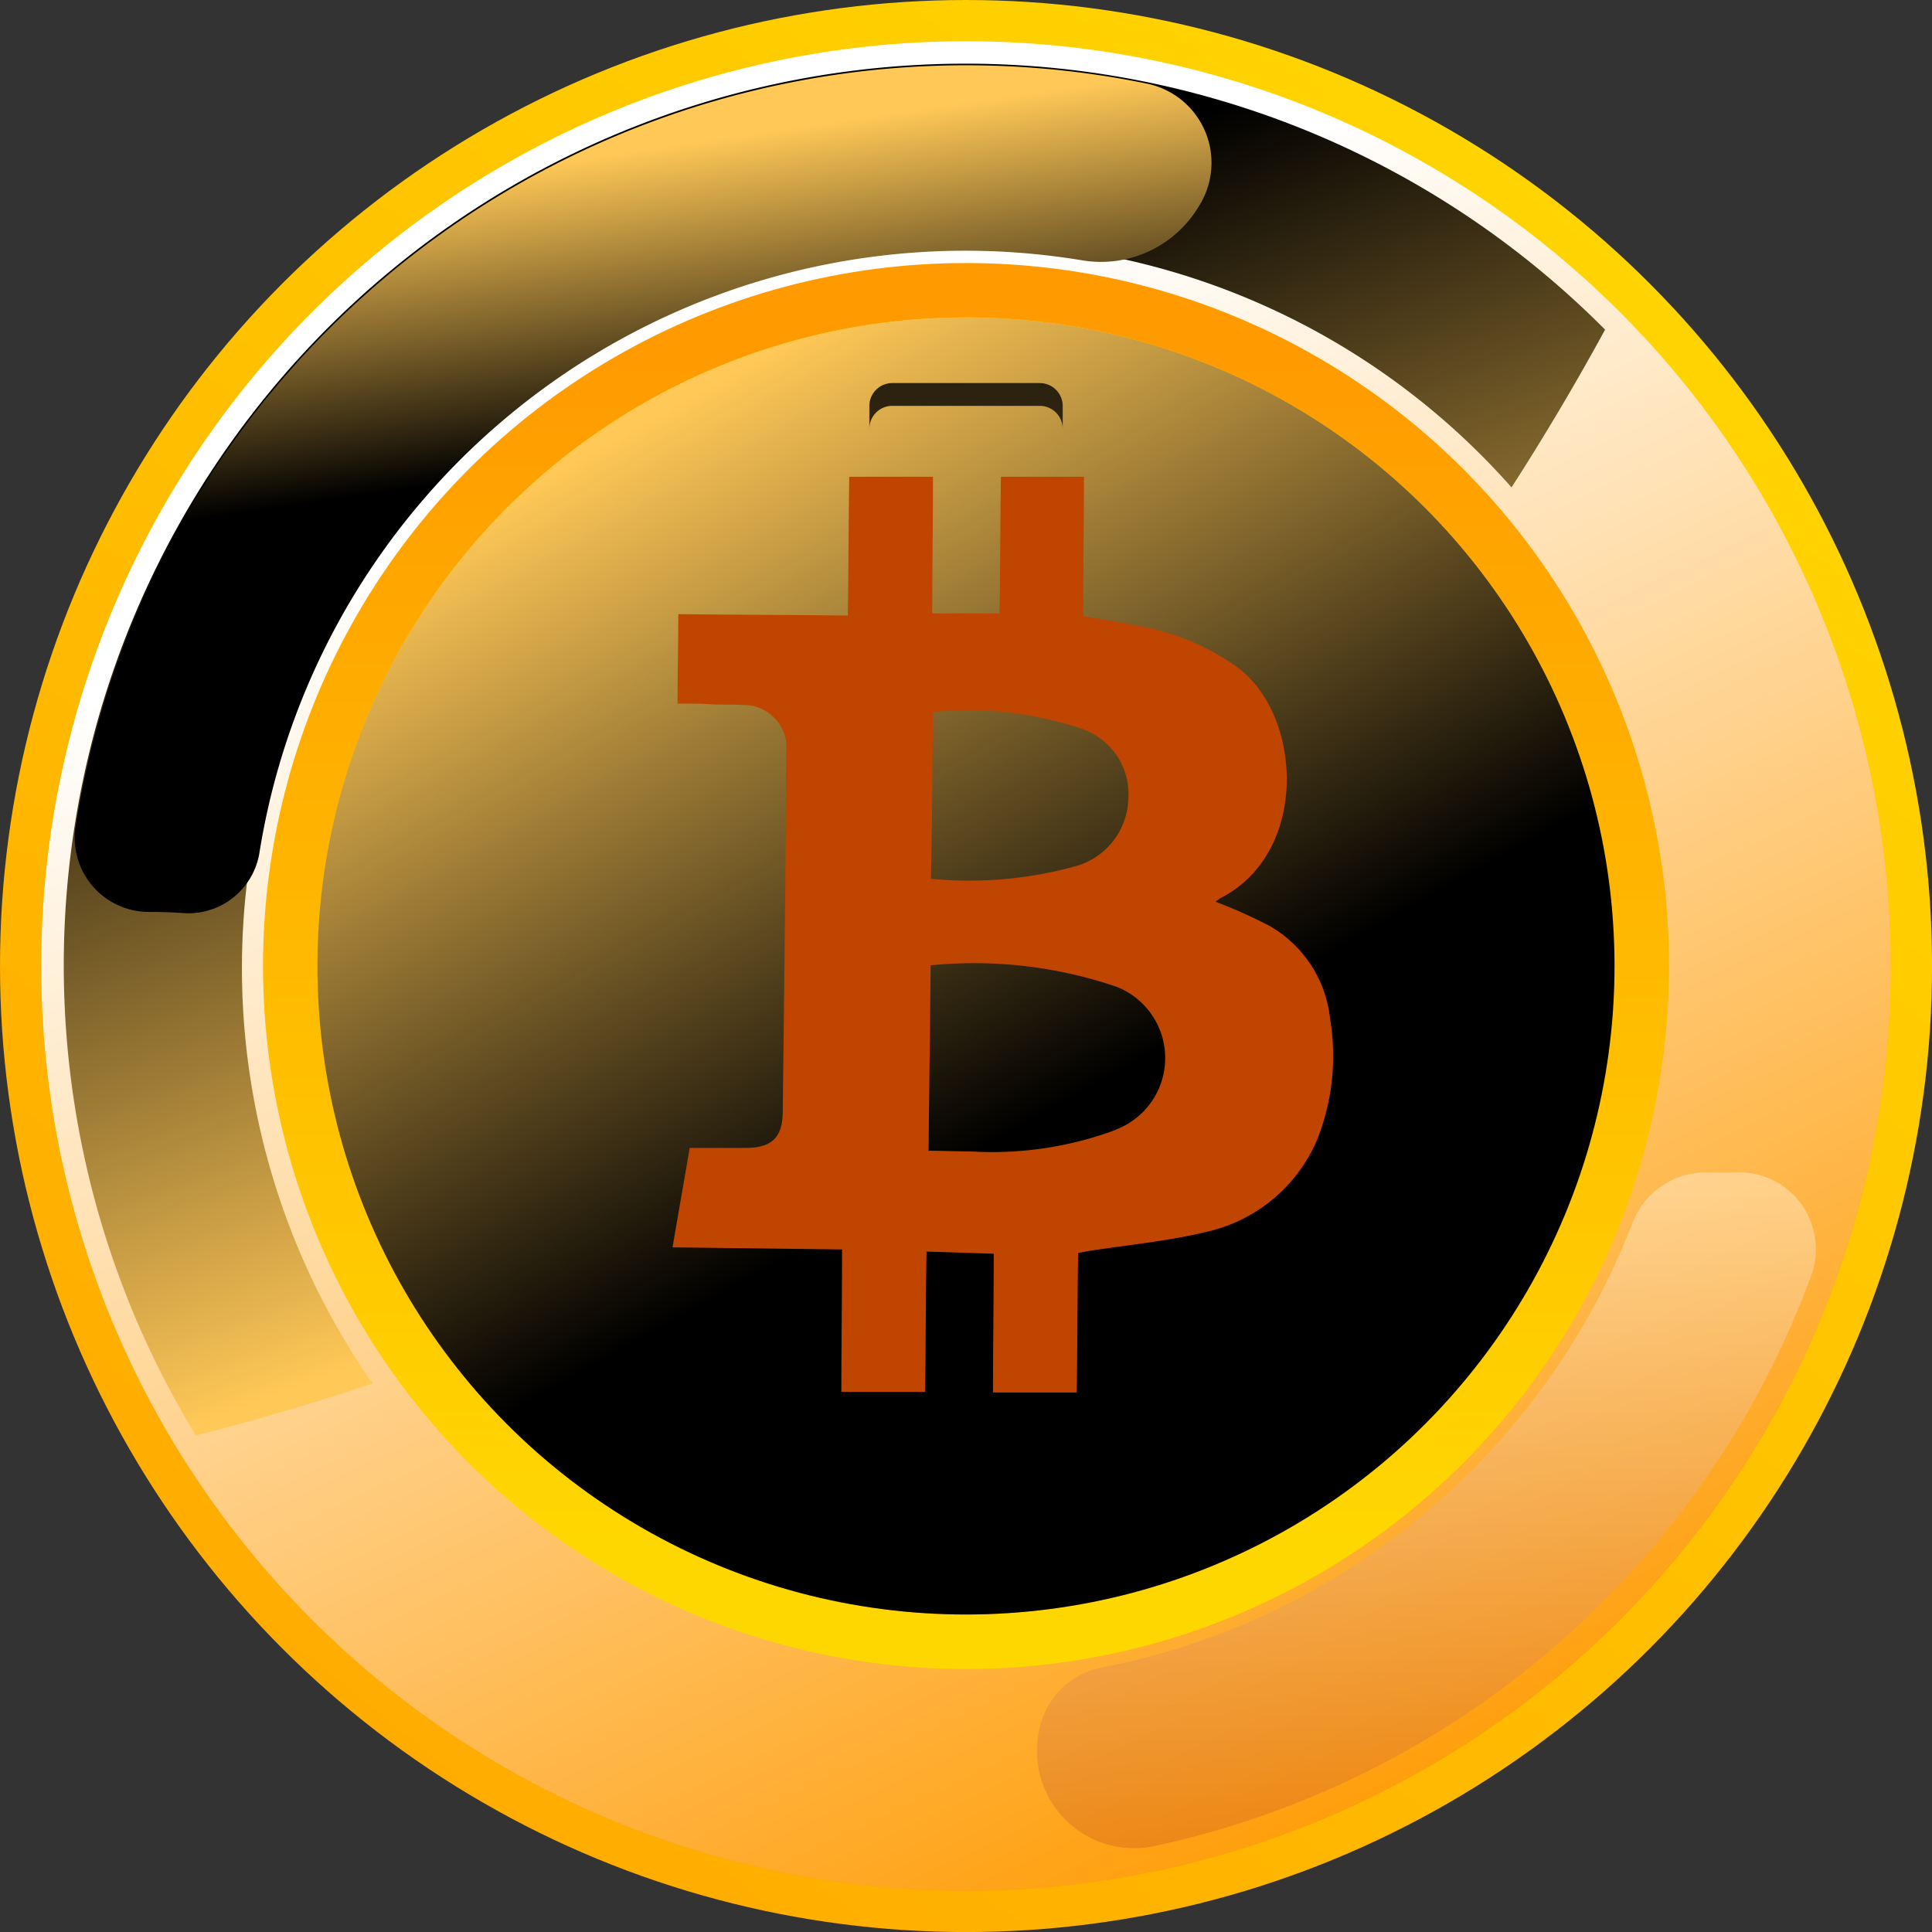 <svg xmlns="http://www.w3.org/2000/svg" xmlns:xlink="http://www.w3.org/1999/xlink" width="36.469" height="36.469" viewBox="0 0 36.469 36.469">
  <rect x="0" y="0" width="36.469" height="36.469" fill="#333333" stroke="none"/>
  <defs>
    <linearGradient id="linear-gradient" x1="0.865" y1="0.053" x2="0.168" y2="0.907" gradientUnits="objectBoundingBox">
      <stop offset="0" stop-color="gold"/>
      <stop offset="1" stop-color="#ffab00"/>
    </linearGradient>
    <linearGradient id="linear-gradient-2" x1="0.5" y1="0.11" x2="0.5" y2="0.862" gradientUnits="objectBoundingBox">
      <stop offset="0" stop-color="gold"/>
      <stop offset="1" stop-color="#ff9a00"/>
    </linearGradient>
    <linearGradient id="linear-gradient-3" x1="0.362" y1="0.205" x2="0.727" y2="0.985" gradientUnits="objectBoundingBox">
      <stop offset="0" stop-color="#fff"/>
      <stop offset="1" stop-color="#ff9a00"/>
    </linearGradient>
    <linearGradient id="linear-gradient-4" x1="0.371" y1="0.189" x2="0.614" y2="0.773" gradientUnits="objectBoundingBox">
      <stop offset="0"/>
      <stop offset="1" stop-color="#ffc857"/>
    </linearGradient>
    <linearGradient id="linear-gradient-5" x1="0.5" y1="1.117" x2="0.5" y2="0.024" gradientUnits="objectBoundingBox">
      <stop offset="0" stop-color="#c24400"/>
      <stop offset="1" stop-color="#fff"/>
    </linearGradient>
    <linearGradient id="linear-gradient-6" x1="0.49" y1="0.461" x2="0.422" y2="0.113" xlink:href="#linear-gradient-4"/>
    <linearGradient id="linear-gradient-7" x1="0.5" y1="0.908" x2="0.5" y2="0.054" xlink:href="#linear-gradient-2"/>
    <linearGradient id="linear-gradient-8" x1="0.5" y1="0.106" x2="0.5" y2="0.746" xlink:href="#linear-gradient-2"/>
    <linearGradient id="linear-gradient-9" x1="0.563" y1="0.613" x2="0.262" y2="0.076" xlink:href="#linear-gradient-4"/>
    <linearGradient id="linear-gradient-10" x1="0.5" y1="-7.292" x2="0.5" y2="36.871" xlink:href="#linear-gradient-4"/>
  </defs>
  <g id="Group_113" data-name="Group 113" transform="translate(-325.5 -2218)">
    <g id="Group_111" data-name="Group 111" transform="translate(325.5 2218)">
      <g id="Group_93" data-name="Group 93" transform="translate(0 0)">
        <g id="Group_92" data-name="Group 92" transform="translate(0 0)">
          <ellipse id="Ellipse_27" data-name="Ellipse 27" cx="18.235" cy="18.235" rx="18.235" ry="18.235" fill="url(#linear-gradient)"/>
          <ellipse id="Ellipse_28" data-name="Ellipse 28" cx="17.456" cy="17.456" rx="17.456" ry="17.456" transform="translate(0.778 0.778)" fill="url(#linear-gradient-2)"/>
          <ellipse id="Ellipse_29" data-name="Ellipse 29" cx="17.456" cy="17.456" rx="17.456" ry="17.456" transform="translate(0.778 0.778)" fill="url(#linear-gradient-3)" style="mix-blend-mode: multiply;isolation: isolate"/>
          <path id="Path_133" data-name="Path 133" d="M160.045,121.506a17.023,17.023,0,0,1,26.6-20.874c-.552,1.015-1.145,2.013-1.766,2.978a13.7,13.7,0,0,0-21.5,16.913C162.283,120.893,161.166,121.222,160.045,121.506Z" transform="translate(-156.347 -94.41)" fill="url(#linear-gradient-4)" style="mix-blend-mode: screen;isolation: isolate"/>
          <path id="Path_134" data-name="Path 134" d="M277.8,218h-.153a1.482,1.482,0,0,0-1.411.949,13.515,13.515,0,0,1-10.031,8.4,1.486,1.486,0,0,0-1.165,1.158l-.008.037a1.835,1.835,0,0,0,2.185,2.171,17.025,17.025,0,0,0,12.4-10.794A1.451,1.451,0,0,0,278.164,218Q277.983,218,277.8,218Z" transform="translate(-245.419 -195.869)" opacity="0.35" fill="url(#linear-gradient-5)" style="mix-blend-mode: multiply;isolation: isolate"/>
          <path id="Path_135" data-name="Path 135" d="M160.165,111.744q.324,0,.642.022a1.358,1.358,0,0,0,1.428-1.138,13.495,13.495,0,0,1,15.512-11.187,2.153,2.153,0,0,0,2.235-1.041L180,98.37a1.526,1.526,0,0,0-1-2.259,17.014,17.014,0,0,0-20.235,14.019,1.4,1.4,0,0,0,1.382,1.614Z" transform="translate(-157.338 -94.53)" fill="url(#linear-gradient-6)" style="mix-blend-mode: screen;isolation: isolate"/>
          <ellipse id="Ellipse_30" data-name="Ellipse 30" cx="13.27" cy="13.27" rx="13.27" ry="13.27" transform="translate(4.965 4.965)" fill="url(#linear-gradient-7)"/>
          <ellipse id="Ellipse_31" data-name="Ellipse 31" cx="12.242" cy="12.242" rx="12.242" ry="12.242" transform="translate(5.992 5.992)" fill="url(#linear-gradient-8)"/>
          <ellipse id="Ellipse_32" data-name="Ellipse 32" cx="12.242" cy="12.242" rx="12.242" ry="12.242" transform="translate(5.992 5.992)" fill="url(#linear-gradient-9)" style="mix-blend-mode: screen;isolation: isolate"/>
          <g id="Group_90" data-name="Group 90" transform="translate(16.41 7.231)" style="mix-blend-mode: screen;isolation: isolate">
            <path id="Path_136" data-name="Path 136" d="M246.925,131.286h2.784a.433.433,0,0,1,.433.433v-.43a.433.433,0,0,0-.433-.433h-2.784a.433.433,0,0,0-.433.433v.43A.433.433,0,0,1,246.925,131.286Z" transform="translate(-246.492 -130.856)" fill="url(#linear-gradient-10)"/>
          </g>
          <g id="Group_91" data-name="Group 91" transform="translate(17.308 19.038)" opacity="0.8" style="mix-blend-mode: multiply;isolation: isolate">
            <path id="Path_137" data-name="Path 137" d="M251.747,199.931" transform="translate(-251.747 -199.931)" fill="#fff"/>
          </g>
        </g>
      </g>
    </g>
    <path id="Path_152" data-name="Path 152" d="M105.575,119.719a2.294,2.294,0,0,0-1.161-1.756,9.744,9.744,0,0,0-1-.446c.04-.027.067-.054.094-.068,1.688-.864,1.54-3.47.311-4.362a4.449,4.449,0,0,0-1.634-.729c-.419-.094-.837-.162-1.269-.229,0-.756.014-1.8.014-2.633H99.363c-.013.823-.013,1.836-.027,2.579H98.066c0-.743.014-1.756.014-2.579H96.5c-.014.837-.014,1.877-.027,2.62-1.08-.014-2.12-.014-3.2-.027,0,.58-.014,1.121-.014,1.688.23,0,.432,0,.621.013s.405,0,.595.014a.808.808,0,0,1,.837.891c-.014,2.255-.04,4.524-.068,6.78,0,.5-.216.689-.7.689H93.488c-.108.634-.216,1.242-.324,1.877l3.2.04c0,.81-.013,1.837-.013,2.687h1.58c.013-.851.013-1.85.027-2.647l1.269.04c0,.81-.014,1.8-.014,2.62h1.58c.014-.851.014-1.85.027-2.633.054-.014.094-.014.135-.027.756-.122,1.526-.189,2.255-.365a2.975,2.975,0,0,0,2.12-1.742A4.275,4.275,0,0,0,105.575,119.719Zm-7.495-5.78a6.649,6.649,0,0,1,2.836.324,1.3,1.3,0,0,1,.851,1.323,1.36,1.36,0,0,1-1.026,1.269,7.509,7.509,0,0,1-2.7.229C98.066,116.059,98.066,115.033,98.08,113.939Zm3.444,7.887a6.7,6.7,0,0,1-2.728.405c-.257,0-.513-.013-.8-.013.014-1.175.027-2.323.04-3.5a8.33,8.33,0,0,1,3.511.405,1.445,1.445,0,0,1-.027,2.7Z" transform="translate(245.031 2117.504)" fill="#bf4500"/>
  </g>
</svg>
